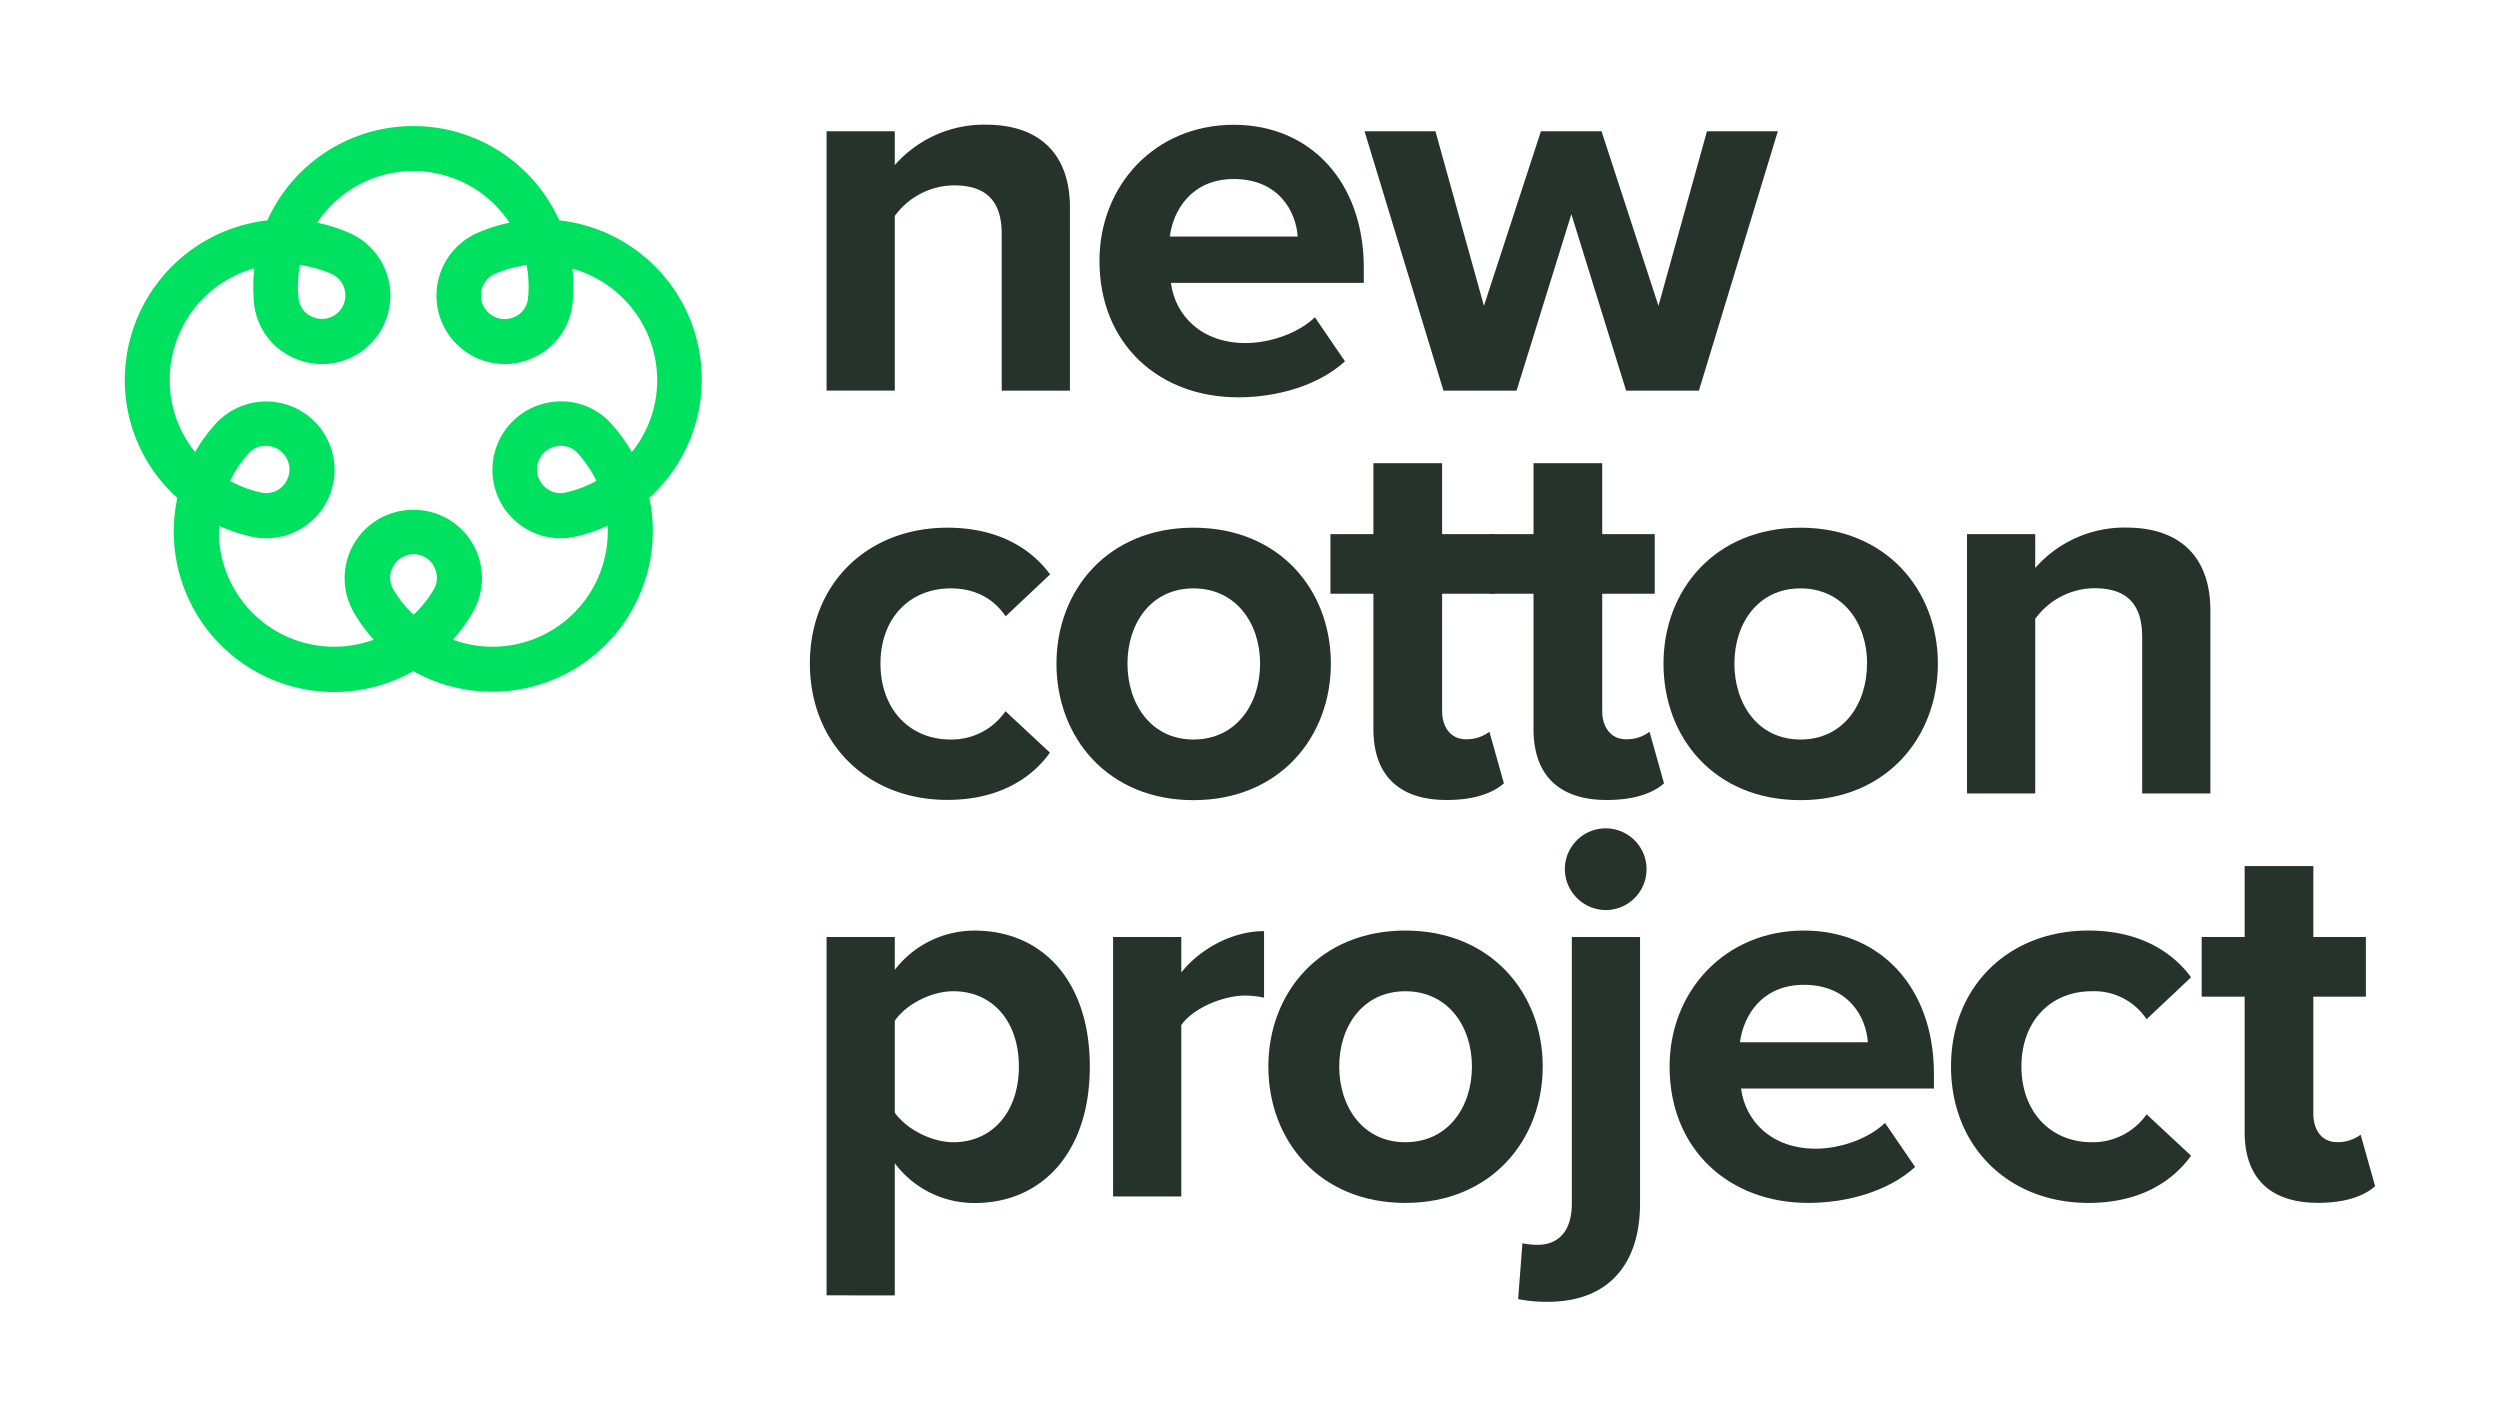 <svg xmlns="http://www.w3.org/2000/svg" viewBox="0 0 618.64 351.42"><defs><style>.cls-1{fill:#00e15f;}.cls-2{fill:#26332b;}.cls-3{fill:none;}</style></defs><g id="Layer_2" data-name="Layer 2"><g id="Layer_1-2" data-name="Layer 1"><path class="cls-1" d="M160.67,123.21a39.59,39.59,0,0,0-22.28-68.68,39.61,39.61,0,0,0-72.23,0A39.8,39.8,0,0,0,30.88,93.9a39.22,39.22,0,0,0,13,29.31,39.71,39.71,0,0,0,58.41,42.87,39.77,39.77,0,0,0,58.4-42.87Zm-15.5-8.3c.32.45.63.91.93,1.39.11.18.23.36.34.55.36.61.7,1.23,1,1.86.05.09.1.19.14.28a28,28,0,0,1-7.64,2.89,5.69,5.69,0,0,1-5.51-1.76,5.75,5.75,0,0,1-1.25-5.74,5.83,5.83,0,0,1,4.35-3.93,5.76,5.76,0,0,1,1.28-.14,5.52,5.52,0,0,1,4.17,1.86c.67.74,1.31,1.52,1.9,2.32h0C145,114.63,145.07,114.77,145.17,114.91ZM130.81,70.82h0a29.49,29.49,0,0,1-.15,3,5.64,5.64,0,0,1-3.37,4.62,5.79,5.79,0,0,1-5.83-.59,5.73,5.73,0,0,1-2.4-5.35,5.67,5.67,0,0,1,3.39-4.69,28.18,28.18,0,0,1,7.86-2.21A28.19,28.19,0,0,1,130.81,70.82Zm-57.08,0a28.19,28.19,0,0,1,.49-5.23,28.18,28.18,0,0,1,7.86,2.21,5.83,5.83,0,0,1,1,10,5.81,5.81,0,0,1-5.84.59,5.61,5.61,0,0,1-3.36-4.62,26.84,26.84,0,0,1-.16-3ZM42,93.9A28.69,28.69,0,0,1,62.9,66.4c0,.12,0,.24,0,.36v0a38.72,38.72,0,0,0-.22,4A40.85,40.85,0,0,0,62.86,75a16.61,16.61,0,0,0,9.85,13.58,17,17,0,0,0,7,1.51,16.93,16.93,0,0,0,6.89-32.38,40.24,40.24,0,0,0-8.1-2.6,28.91,28.91,0,0,1,7.77-7.86,28.53,28.53,0,0,1,39.81,7.86,39.62,39.62,0,0,0-8.1,2.6,16.94,16.94,0,0,0,6.89,32.38,17,17,0,0,0,7-1.51A16.6,16.6,0,0,0,141.68,75a38.14,38.14,0,0,0,.22-4.14,38.72,38.72,0,0,0-.22-4v0c0-.12,0-.24,0-.36a28.69,28.69,0,0,1,20.94,27.5,28.27,28.27,0,0,1-6.27,17.87c-.1-.17-.2-.33-.29-.5a.61.61,0,0,1-.07-.1,39.13,39.13,0,0,0-4.77-6.45,16.61,16.61,0,0,0-16-5.1,16.93,16.93,0,0,0,3.44,33.48,17.23,17.23,0,0,0,3.69-.4,39.89,39.89,0,0,0,8-2.7,27.46,27.46,0,0,1,0,3c-.05.89-.15,1.8-.28,2.7a28.53,28.53,0,0,1-38,22.5,39.72,39.72,0,0,0,5-6.9,16.9,16.9,0,0,0-14.65-25.24h-.28a16.91,16.91,0,0,0-14.66,25.24,39.26,39.26,0,0,0,5,6.9,28.53,28.53,0,0,1-38-22.5c-.13-.9-.22-1.8-.28-2.69s0-2,0-3a40.1,40.1,0,0,0,8.05,2.7,17.25,17.25,0,0,0,3.7.4,16.93,16.93,0,1,0-12.55-28.39c-.93,1-1.81,2.1-2.63,3.21s-1.47,2.13-2.13,3.23l-.09.14-.27.47A28.26,28.26,0,0,1,42,93.9Zm65.34,46.24a5.62,5.62,0,0,1,0,5.71,29.15,29.15,0,0,1-1.65,2.5,28.83,28.83,0,0,1-3.35,3.79,28.19,28.19,0,0,1-3.36-3.79,29.15,29.15,0,0,1-1.65-2.5,5.62,5.62,0,0,1,0-5.71,5.73,5.73,0,0,1,10.07,0Zm-50.24-21.4c.32-.65.66-1.28,1-1.9l.34-.53c.3-.48.62-1,.94-1.42l.28-.39h0c.59-.8,1.23-1.58,1.9-2.32A5.63,5.63,0,0,1,67,110.45a5.86,5.86,0,0,1,3.11,9.67,5.69,5.69,0,0,1-5.52,1.76A28,28,0,0,1,56.94,119Z"/><path class="cls-2" d="M247.88,57.87c0-8.91-4.65-12-11.83-12a18.3,18.3,0,0,0-14.63,7.58v43.2H204.54V32.48h16.88v8.37a29.42,29.42,0,0,1,22.47-10c14.09,0,20.87,8,20.87,20.47V96.68H247.88Z"/><path class="cls-2" d="M305.3,30.88c19.15,0,32.18,14.36,32.18,35.36V70H289.75c1.06,8.11,7.58,14.89,18.48,14.89,6,0,13-2.39,17.15-6.38l7.44,10.9c-6.38,5.85-16.48,8.91-26.45,8.91-19.54,0-34.3-13.16-34.3-33.77C272.07,45.9,285.76,30.88,305.3,30.88ZM289.48,58.53h31.64c-.4-6.11-4.65-14.23-15.82-14.23C294.8,44.3,290.28,52.15,289.48,58.53Z"/><path class="cls-2" d="M388.84,53,375.28,96.68H357.2l-19.54-64.2h17.55l12,43.2,14.1-43.2h15l14.09,43.2,12-43.2h17.54l-19.54,64.2h-18Z"/><path class="cls-2" d="M234.45,130.58c13.16,0,21.14,5.71,25.4,11.56l-11,10.37c-3.06-4.52-7.71-6.91-13.56-6.91-10.24,0-17.41,7.44-17.41,18.61S225,183,235.25,183A16.19,16.19,0,0,0,248.81,176l11,10.24c-4.26,6-12.24,11.7-25.4,11.7-19.81,0-34-14-34-33.77S214.64,130.58,234.45,130.58Z"/><path class="cls-2" d="M261.43,164.21c0-18.21,12.77-33.63,33.9-33.63,21.28,0,34,15.42,34,33.63S316.61,198,295.33,198C274.2,198,261.43,182.56,261.43,164.21Zm50.39,0c0-10-6-18.61-16.49-18.61S279,154.24,279,164.21,284.83,183,295.33,183,311.82,174.31,311.82,164.21Z"/><path class="cls-2" d="M339.86,180.43v-33.5H329.23V132.17h10.63V114.62h17v17.55h13v14.76h-13v29c0,4,2.13,7,5.85,7a9.24,9.24,0,0,0,5.85-1.86l3.59,12.77c-2.53,2.26-7.05,4.12-14.1,4.12C346.24,198,339.86,191.86,339.86,180.43Z"/><path class="cls-2" d="M379.48,180.43v-33.5H368.84V132.17h10.64V114.62h17v17.55h13v14.76h-13v29c0,4,2.13,7,5.85,7a9.22,9.22,0,0,0,5.85-1.86l3.59,12.77c-2.53,2.26-7,4.12-14.09,4.12C385.86,198,379.48,191.86,379.48,180.43Z"/><path class="cls-2" d="M411.64,164.21c0-18.21,12.76-33.63,33.9-33.63s34,15.42,34,33.63S466.81,198,445.54,198,411.64,182.56,411.64,164.21Zm50.39,0c0-10-6-18.61-16.49-18.61s-16.35,8.64-16.35,18.61S435,183,445.54,183,462,174.31,462,164.21Z"/><path class="cls-2" d="M530.09,157.56c0-8.9-4.66-12-11.84-12a18.28,18.28,0,0,0-14.62,7.58v43.2H486.75V132.17h16.88v8.38a29.39,29.39,0,0,1,22.47-10c14.09,0,20.87,8,20.87,20.47v45.33H530.09Z"/><path class="cls-2" d="M204.54,320.54V231.87h16.88V240a24.82,24.82,0,0,1,19.81-9.71c16.49,0,28.45,12.23,28.45,33.64s-12,33.76-28.45,33.76a24.57,24.57,0,0,1-19.81-9.83v32.7Zm31.37-75.25c-5.44,0-11.69,3.2-14.49,7.32v22.73c2.8,4,9.05,7.31,14.49,7.31,9.71,0,16.22-7.58,16.22-18.74S245.62,245.29,235.91,245.29Z"/><path class="cls-2" d="M275.44,231.87h16.88v8.77c4.52-5.71,12.5-10.23,20.48-10.23v16.48a21.76,21.76,0,0,0-4.65-.53c-5.59,0-13,3.19-15.83,7.31v42.41H275.44Z"/><path class="cls-2" d="M313.86,263.91c0-18.21,12.76-33.64,33.9-33.64s34,15.43,34,33.64-12.76,33.76-34,33.76S313.86,282.25,313.86,263.91Zm50.38,0c0-10-6-18.62-16.48-18.62s-16.36,8.65-16.36,18.62,5.85,18.74,16.36,18.74S364.24,274,364.24,263.91Z"/><path class="cls-2" d="M405.84,297.81c0,14.62-7.44,24.33-22.86,24.33a35.91,35.91,0,0,1-7.31-.67l1.06-13.82a18.08,18.08,0,0,0,3.72.39c4.92,0,8.51-3.06,8.51-10.23V231.87h16.88ZM387.23,215.1a10.11,10.11,0,1,1,10.1,10.1A10.19,10.19,0,0,1,387.23,215.1Z"/><path class="cls-2" d="M446.39,230.27c19.14,0,32.17,14.36,32.17,35.37v3.72H430.83c1.07,8.11,7.58,14.89,18.48,14.89,6,0,13-2.4,17.15-6.38l7.45,10.9c-6.39,5.85-16.49,8.9-26.46,8.9-19.54,0-34.3-13.16-34.3-33.76C413.15,245.29,426.84,230.27,446.39,230.27Zm-15.82,27.65h31.64c-.4-6.11-4.66-14.22-15.82-14.22C435.88,243.7,431.36,251.54,430.57,257.92Z"/><path class="cls-2" d="M516.79,230.27c13.16,0,21.14,5.72,25.4,11.57l-11,10.37a15.58,15.58,0,0,0-13.56-6.92c-10.24,0-17.41,7.45-17.41,18.62s7.17,18.74,17.41,18.74a16.22,16.22,0,0,0,13.56-6.91l11,10.24c-4.26,6-12.24,11.69-25.4,11.69-19.81,0-34-14-34-33.76S497,230.27,516.79,230.27Z"/><path class="cls-2" d="M555.45,280.13v-33.5H544.82V231.87h10.63V214.32h17v17.55h13v14.76h-13v29c0,4,2.13,7,5.85,7a9.24,9.24,0,0,0,5.85-1.86l3.59,12.76c-2.53,2.26-7,4.12-14.1,4.12C561.83,297.67,555.45,291.56,555.45,280.13Z"/><rect class="cls-3" width="618.64" height="351.42"/></g></g></svg>
